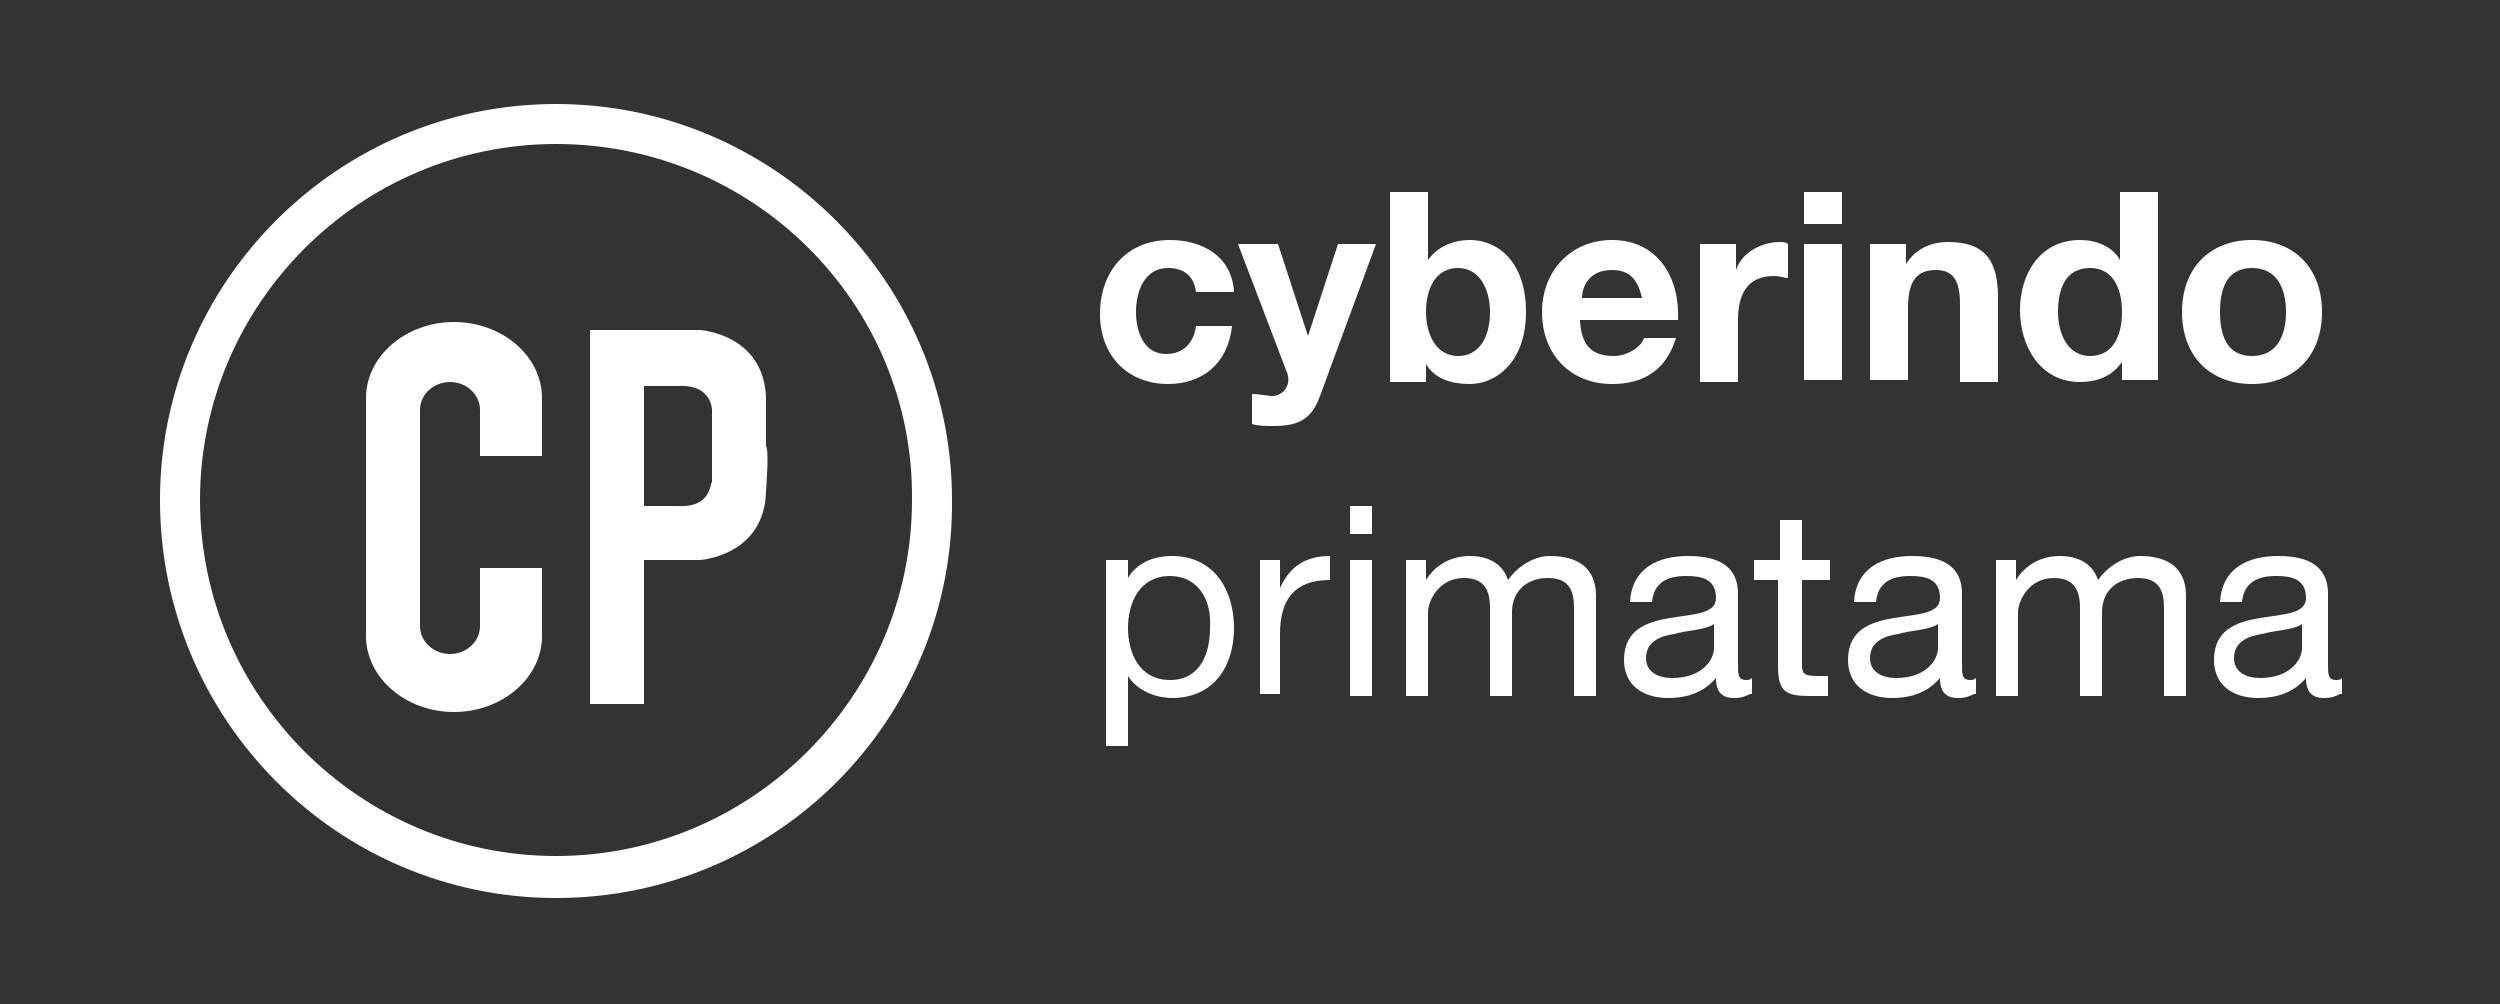 <?xml version="1.0" encoding="utf-8"?>
<!-- Generator: Adobe Illustrator 21.0.0, SVG Export Plug-In . SVG Version: 6.00 Build 0)  -->
<svg version="1.1" id="logo" xmlns="http://www.w3.org/2000/svg" xmlns:xlink="http://www.w3.org/1999/xlink" x="0px" y="0px"
	 viewBox="0 0 125 50.2" style="enable-background:new 0 0 125 50.2;" xml:space="preserve">
<rect x="0" y="0" width="125" height="50.2" fill="#333333" stroke="none"/>
<defs>
<style type="text/css">
	.st0{fill:#FFFFFF;}
</style>
</defs>

<g style="fill:red;" id="circleR">
	<path class="st0" d="M27.8,44.9C16.9,44.9,8,36,8,25C8,14.1,16.9,5.2,27.8,5.2S47.6,14.1,47.6,25C47.7,36,38.8,44.9,27.8,44.9z
		 M27.8,7.2C18,7.2,10,15.2,10,25s8,17.8,17.8,17.8s17.8-8,17.8-17.8C45.7,15.2,37.7,7.2,27.8,7.2z"/>
	<path class="st0" d="M24,28.4v2.9c0,0.8-0.7,1.4-1.5,1.4S21,32.1,21,31.3V20.5c0-0.8,0.7-1.4,1.5-1.4s1.5,0.6,1.5,1.4v2.3h3.1v-2.9
		c0-2.1-2-3.8-4.4-3.8s-4.4,1.7-4.4,3.8v11.9c0,2.1,2,3.8,4.4,3.8s4.4-1.7,4.4-3.8v-3.4H24z">
	
	<!-- <animateTransform
			attributeName="transform"
			attributeType="XML"
			type="translate"
			dur="2s"
			values="0,3;0,-3;0,3"
			repeatCount="indefinite" /> -->
	
	</path>
	<path class="st0" d="M38.3,19.9c-0.1-3.2-3.3-3.4-3.3-3.4h-2.8h-1h-1.7v18.7h2.7V28H35c0,0,3.2-0.2,3.3-3.4c0.1-1.5,0.1-2.1,0-2.3
		C38.3,22.1,38.3,21.5,38.3,19.9 M33.9,25.3h-1.7v-6h1.7c1.7-0.1,1.7,1.2,1.7,1.2v1.8l0,0v1.8C35.5,24.1,35.6,25.4,33.9,25.3">
		
	<!-- <animateTransform
			attributeName="transform"
			attributeType="XML"
			type="translate"
			values="0 2; 0 -2; 0 2;"
			dur="2.8s"
			repeatCount="indefinite" /> -->	
		
	</path>
</g>
<g>
	<g id="cyb">
		<path class="st0" d="M59.8,14.6c-0.1-0.8-0.6-1.2-1.4-1.2c-1.2,0-1.6,1.2-1.6,2.2s0.4,2.1,1.5,2.1c0.9,0,1.4-0.6,1.5-1.4h1.8
			c-0.2,1.9-1.5,2.9-3.2,2.9c-2,0-3.4-1.4-3.4-3.5s1.3-3.7,3.5-3.7c1.6,0,3.1,0.8,3.2,2.6H59.8z"/>
		<path class="st0" d="M66,19.8c-0.4,1.1-1,1.5-2.3,1.5c-0.4,0-0.8,0-1.1-0.1v-1.5c0.4,0,0.7,0.1,1.1,0.1c0.6-0.1,0.9-0.7,0.6-1.3
			l-2.4-6.3h2l1.5,4.6l0,0l1.5-4.6h1.9L66,19.8z"/>
		<path class="st0" d="M69.5,9.6h1.9V13l0,0c0.5-0.7,1.3-1,2.1-1c1.4,0,2.8,1.1,2.8,3.6s-1.5,3.6-2.8,3.6c-1,0-1.8-0.3-2.2-1l0,0
			v0.9h-1.8V9.6z M72.9,13.4c-1.1,0-1.6,1-1.6,2.2c0,1.1,0.5,2.2,1.6,2.2s1.6-1,1.6-2.2C74.5,14.5,74,13.4,72.9,13.4z"/>
		<path class="st0" d="M79,16.1c0.1,1.2,0.6,1.7,1.7,1.7c0.7,0,1.4-0.5,1.5-0.9h1.6c-0.5,1.6-1.6,2.3-3.2,2.3
			c-2.1,0-3.5-1.5-3.5-3.6c0-2,1.4-3.6,3.5-3.6c2.3,0,3.4,1.9,3.3,4H79V16.1z M82.1,14.9c-0.2-0.9-0.6-1.4-1.5-1.4
			c-1.2,0-1.5,0.9-1.5,1.4H82.1z"/>
		<path class="st0" d="M85,12.2h1.8v1.3l0,0c0.3-0.9,1.3-1.4,2.2-1.4c0.1,0,0.3,0,0.4,0.1v1.7c-0.2,0-0.4-0.1-0.7-0.1
			c-1.4,0-1.8,1-1.8,2.2v3.1H85V12.2z"/>
		<path class="st0" d="M92.1,11.2h-1.9V9.6h1.9V11.2z M90.2,12.2h1.9V19h-1.9V12.2z"/>
		<path class="st0" d="M93.5,12.2h1.8v1l0,0c0.5-0.8,1.3-1.1,2.1-1.1c2,0,2.5,1.1,2.5,2.8v4.2H98v-3.9c0-1.1-0.3-1.7-1.2-1.7
			c-1,0-1.4,0.6-1.4,1.9V19h-1.9V12.2z"/>
		<path class="st0" d="M106.1,18.1L106.1,18.1c-0.5,0.7-1.2,1-2.1,1c-2,0-3-1.8-3-3.6s1-3.5,3-3.5c0.8,0,1.6,0.3,2,1l0,0V9.6h1.9V19
			h-1.8V18.1z M104.5,13.4c-1.2,0-1.6,1-1.6,2.2c0,1.1,0.5,2.2,1.6,2.2c1.2,0,1.6-1.1,1.6-2.2S105.7,13.4,104.5,13.4z"/>
		<path class="st0" d="M112.6,12c2.1,0,3.5,1.4,3.5,3.6s-1.4,3.6-3.5,3.6s-3.5-1.4-3.5-3.6S110.5,12,112.6,12z M112.6,17.8
			c1.3,0,1.7-1.1,1.7-2.2s-0.4-2.2-1.7-2.2c-1.3,0-1.6,1.1-1.6,2.2S111.3,17.8,112.6,17.8z"/>
	</g>
	<g id="prim">
		<path class="st0" d="M55.3,28h1.1v0.9l0,0c0.4-0.7,1.2-1.1,2.2-1.1c2.1,0,3.1,1.7,3.1,3.6c0,1.9-1,3.5-3.1,3.5
			c-0.7,0-1.7-0.3-2.2-1.1l0,0v3.5h-1.1V28z M58.5,28.8c-1.5,0-2.1,1.3-2.1,2.6c0,1.3,0.6,2.6,2.1,2.6s2-1.3,2-2.6
			C60.6,30,59.9,28.8,58.5,28.8z"/>
		<path class="st0" d="M63,28h1v1.4l0,0c0.5-1.1,1.3-1.6,2.5-1.6V29c-1.8,0-2.5,1-2.5,2.7v3h-1V28z"/>
		<path class="st0" d="M68.6,26.7h-1.1v-1.4h1.1V26.7z M67.5,28h1.1v6.8h-1.1V28z"/>
		<path class="st0" d="M70.3,28h1v1l0,0c0.5-0.8,1.3-1.2,2.2-1.2c0.8,0,1.6,0.3,1.9,1.2c0.5-0.7,1.3-1.2,2.1-1.2
			c1.4,0,2.3,0.6,2.3,2v5h-1.1v-4.4c0-0.8-0.2-1.5-1.3-1.5c-1.1,0-1.8,0.7-1.8,1.7v4.2h-1.1v-4.4c0-0.9-0.3-1.5-1.3-1.5
			c-1.3,0-1.8,1.2-1.8,1.7v4.2h-1.1V28z"/>
		<path class="st0" d="M87.5,34.7c-0.2,0.1-0.4,0.2-0.8,0.2c-0.6,0-0.9-0.3-0.9-1c-0.6,0.7-1.4,1-2.4,1c-1.2,0-2.2-0.6-2.2-1.9
			c0-1.5,1.1-1.9,2.3-2.1c1.2-0.2,2.3-0.2,2.3-1c0-1-0.8-1.1-1.5-1.1c-0.9,0-1.6,0.3-1.7,1.3h-1.1c0.1-1.7,1.4-2.3,2.9-2.3
			c1.2,0,2.5,0.3,2.5,1.9v3.5c0,0.5,0,0.8,0.4,0.8c0.1,0,0.2,0,0.3-0.1v0.8C87.6,34.7,87.5,34.7,87.5,34.7z M85.7,31.2
			c-0.4,0.3-1.3,0.3-2,0.5c-0.7,0.1-1.4,0.4-1.4,1.2c0,0.7,0.6,1,1.3,1c1.5,0,2.1-0.9,2.1-1.5V31.2z"/>
		<path class="st0" d="M90.1,28h1.4v1h-1.4v4.2c0,0.5,0.1,0.6,0.8,0.6h0.5v1h-0.9c-1.2,0-1.6-0.2-1.6-1.5V29h-1.2v-1H89v-2h1.1V28z"
			/>
		<path class="st0" d="M98.7,34.7c-0.2,0.1-0.4,0.2-0.8,0.2c-0.6,0-0.9-0.3-0.9-1c-0.6,0.7-1.4,1-2.4,1c-1.2,0-2.2-0.6-2.2-1.9
			c0-1.5,1.1-1.9,2.3-2.1c1.2-0.2,2.3-0.2,2.3-1c0-1-0.8-1.1-1.5-1.1c-0.9,0-1.6,0.3-1.7,1.3h-1.1c0.1-1.7,1.4-2.3,2.9-2.3
			c1.2,0,2.5,0.3,2.5,1.9v3.5c0,0.5,0,0.8,0.4,0.8c0.1,0,0.2,0,0.3-0.1v0.8C98.8,34.7,98.7,34.7,98.7,34.7z M96.9,31.2
			c-0.4,0.3-1.3,0.3-2,0.5c-0.7,0.1-1.4,0.4-1.4,1.2c0,0.7,0.6,1,1.3,1c1.5,0,2.1-0.9,2.1-1.5V31.2z"/>
		<path class="st0" d="M99.8,28h1v1l0,0c0.5-0.8,1.3-1.2,2.2-1.2c0.8,0,1.6,0.3,1.9,1.2c0.5-0.7,1.3-1.2,2.1-1.2
			c1.4,0,2.3,0.6,2.3,2v5h-1.1v-4.4c0-0.8-0.2-1.5-1.3-1.5c-1.1,0-1.8,0.7-1.8,1.7v4.2H104v-4.4c0-0.9-0.3-1.5-1.3-1.5
			c-1.3,0-1.8,1.2-1.8,1.7v4.2h-1.1C99.8,34.8,99.8,28,99.8,28z"/>
		<path class="st0" d="M117,34.7c-0.2,0.1-0.4,0.2-0.8,0.2c-0.6,0-0.9-0.3-0.9-1c-0.6,0.7-1.4,1-2.4,1c-1.2,0-2.2-0.6-2.2-1.9
			c0-1.5,1.1-1.9,2.3-2.1c1.2-0.2,2.3-0.2,2.3-1c0-1-0.8-1.1-1.5-1.1c-0.9,0-1.6,0.3-1.7,1.3H111c0.1-1.7,1.4-2.3,2.9-2.3
			c1.2,0,2.5,0.3,2.5,1.9v3.5c0,0.5,0,0.8,0.4,0.8c0.1,0,0.2,0,0.3-0.1v0.8C117.1,34.7,117,34.7,117,34.7z M115.1,31.2
			c-0.4,0.3-1.3,0.3-2,0.5c-0.7,0.1-1.4,0.4-1.4,1.2c0,0.7,0.6,1,1.3,1c1.5,0,2.1-0.9,2.1-1.5V31.2z"/>
	</g>
</g>
</svg>